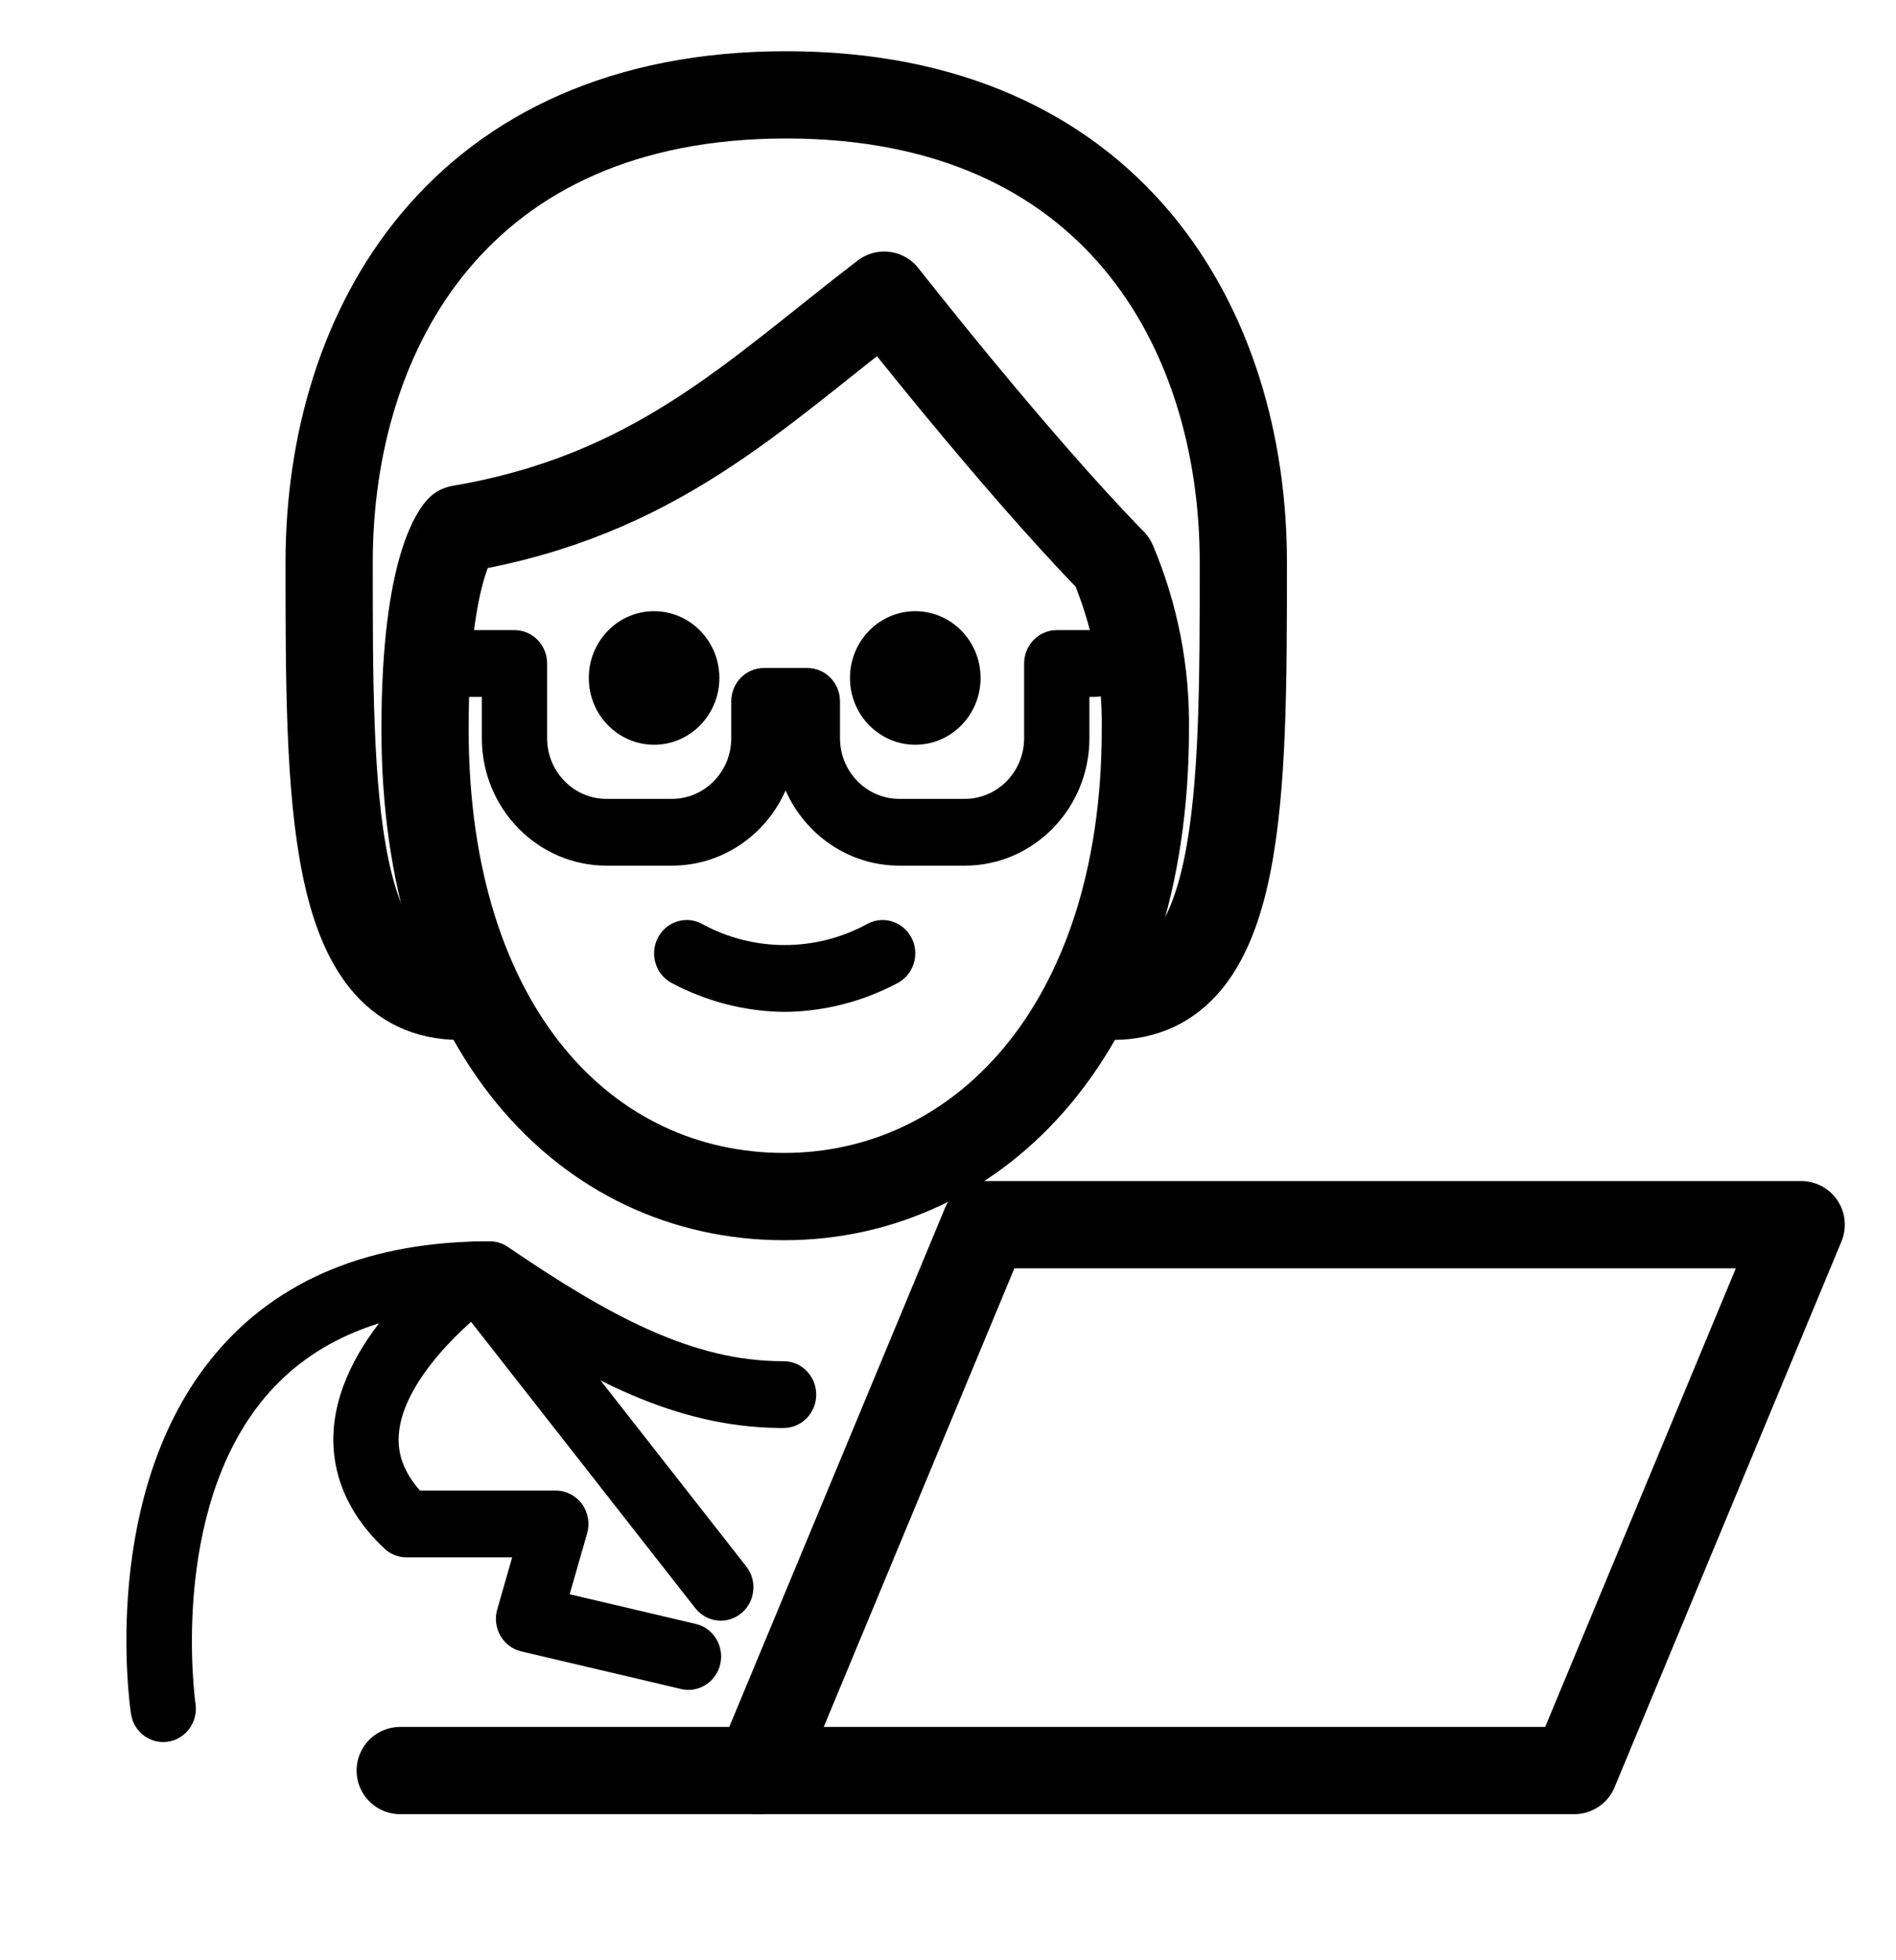 <svg width="60" height="62" viewBox="0 0 60 62" fill="none" xmlns="http://www.w3.org/2000/svg">
<g filter="url(#filter0_d_300_197)">
<path d="M1.164 59.099C0.663 59.1 0.223 58.726 0.145 58.205C0.102 57.92 -0.86 51.201 2.811 46.826C4.798 44.46 7.72 43.26 11.498 43.26C11.702 43.26 11.902 43.322 12.071 43.438C15.339 45.664 17.935 47.047 20.756 47.053H20.797C21.367 47.053 21.829 47.526 21.83 48.108C21.831 48.691 21.369 49.164 20.799 49.165H20.797H20.794C20.783 49.164 20.768 49.164 20.754 49.165H20.668C20.653 49.165 20.637 49.165 20.621 49.164C17.42 49.12 14.612 47.683 11.191 45.375C8.198 45.435 5.911 46.383 4.386 48.194C1.332 51.822 2.178 57.824 2.187 57.885C2.273 58.46 1.885 58.999 1.321 59.087C1.269 59.096 1.216 59.099 1.164 59.099Z" fill="black"/>
<path d="M18.81 55.259C18.506 55.259 18.207 55.124 18.003 54.864L10.497 45.285C10.14 44.83 10.211 44.165 10.657 43.801C11.104 43.433 11.754 43.51 12.109 43.965L19.615 53.544C19.973 53.998 19.901 54.663 19.455 55.027C19.264 55.184 19.036 55.259 18.81 55.259Z" fill="black"/>
<path d="M17.788 57.448C17.711 57.448 17.634 57.44 17.555 57.421L12.495 56.231C12.217 56.166 11.979 55.986 11.835 55.735C11.692 55.484 11.655 55.183 11.735 54.905L12.208 53.257H8.863C8.604 53.257 8.355 53.157 8.164 52.978C6.713 51.614 6.49 50.185 6.559 49.225C6.779 46.134 10.133 43.71 10.514 43.444C10.984 43.115 11.626 43.24 11.948 43.72C12.27 44.201 12.15 44.858 11.68 45.188C10.87 45.756 8.742 47.617 8.619 49.382C8.576 50.007 8.796 50.586 9.291 51.145H13.589C13.914 51.145 14.22 51.302 14.416 51.568C14.611 51.835 14.671 52.179 14.58 52.498L14.027 54.424L18.019 55.363C18.575 55.494 18.922 56.06 18.794 56.629C18.684 57.117 18.258 57.448 17.788 57.448Z" fill="black"/>
<path d="M19.999 60H45.819L53 42.735H27.18L19.999 60Z" stroke="black" stroke-width="2.76" stroke-miterlimit="10" stroke-linecap="round" stroke-linejoin="round"/>
<path d="M8.665 60H19.999" stroke="black" stroke-width="2.76" stroke-miterlimit="10" stroke-linecap="round" stroke-linejoin="round"/>
<path d="M27.031 25.443C27.031 26.61 26.106 27.555 24.965 27.555C23.823 27.555 22.898 26.61 22.898 25.443C22.898 24.277 23.823 23.331 24.965 23.331C26.106 23.332 27.031 24.277 27.031 25.443Z" fill="black"/>
<path d="M18.765 25.443C18.765 26.61 17.84 27.555 16.699 27.555C15.558 27.555 14.633 26.61 14.633 25.443C14.633 24.277 15.558 23.331 16.699 23.331C17.84 23.332 18.765 24.277 18.765 25.443Z" fill="black"/>
<path d="M20.832 36.005C19.591 35.993 18.371 35.683 17.27 35.099C16.76 34.839 16.553 34.204 16.808 33.683C17.063 33.161 17.684 32.949 18.194 33.21C19.841 34.118 21.823 34.118 23.469 33.21C23.98 32.949 24.6 33.161 24.856 33.683C25.111 34.204 24.904 34.839 24.393 35.099C23.292 35.683 22.072 35.993 20.832 36.005Z" fill="black"/>
<path d="M10.548 35.511C6.416 35.511 6.416 29.175 6.416 21.783C6.416 14.392 10.548 7 20.881 7C31.213 7 35.346 14.392 35.346 21.783C35.346 29.175 35.346 35.511 31.213 35.511" stroke="black" stroke-width="2.76" stroke-linecap="round" stroke-linejoin="round"/>
<path d="M9.45 27.063C9.45 36.567 14.55 41.846 20.815 41.846C26.949 41.846 32.246 36.567 32.246 27.063C32.271 25.248 31.919 23.449 31.213 21.783C28.113 18.616 23.98 13.336 23.98 13.336C19.847 16.504 16.748 19.672 10.548 20.728C10.548 20.727 9.45 21.783 9.45 27.063Z" stroke="black" stroke-width="2.76" stroke-linejoin="round"/>
<path d="M26.533 31.379H24.459C22.859 31.379 21.48 30.401 20.861 29C20.244 30.401 18.864 31.379 17.265 31.379H15.191C13.016 31.379 11.248 29.571 11.248 27.349V26.042H10.532C9.961 26.042 9.499 25.569 9.499 24.986C9.499 24.403 9.961 23.93 10.532 23.93H12.281C12.852 23.93 13.314 24.403 13.314 24.986V27.349C13.314 28.407 14.156 29.267 15.191 29.267H17.265C18.3 29.267 19.141 28.407 19.141 27.349V26.183C19.141 25.6 19.603 25.127 20.174 25.127H21.549C22.12 25.127 22.582 25.6 22.582 26.183V27.349C22.582 28.407 23.423 29.267 24.459 29.267H26.533C27.567 29.267 28.409 28.407 28.409 27.349V24.986C28.409 24.403 28.871 23.93 29.442 23.93H30.638C31.209 23.93 31.671 24.403 31.671 24.986C31.671 25.569 31.209 26.042 30.638 26.042H30.475V27.349C30.475 29.571 28.706 31.379 26.533 31.379Z" fill="black"/>
</g>
<defs>
<filter id="filter0_d_300_197" x="0" y="0.62" width="59.38" height="60.76" filterUnits="userSpaceOnUse" color-interpolation-filters="sRGB">
<feFlood flood-opacity="0" result="BackgroundImageFix"/>
<feColorMatrix in="SourceAlpha" type="matrix" values="0 0 0 0 0 0 0 0 0 0 0 0 0 0 0 0 0 0 127 0" result="hardAlpha"/>
<feOffset dx="4" dy="-4"/>
<feGaussianBlur stdDeviation="0.5"/>
<feComposite in2="hardAlpha" operator="out"/>
<feColorMatrix type="matrix" values="0 0 0 0 0 0 0 0 0 0 0 0 0 0 0 0 0 0 0.25 0"/>
<feBlend mode="normal" in2="BackgroundImageFix" result="effect1_dropShadow_300_197"/>
<feBlend mode="normal" in="SourceGraphic" in2="effect1_dropShadow_300_197" result="shape"/>
</filter>
</defs>
</svg>
